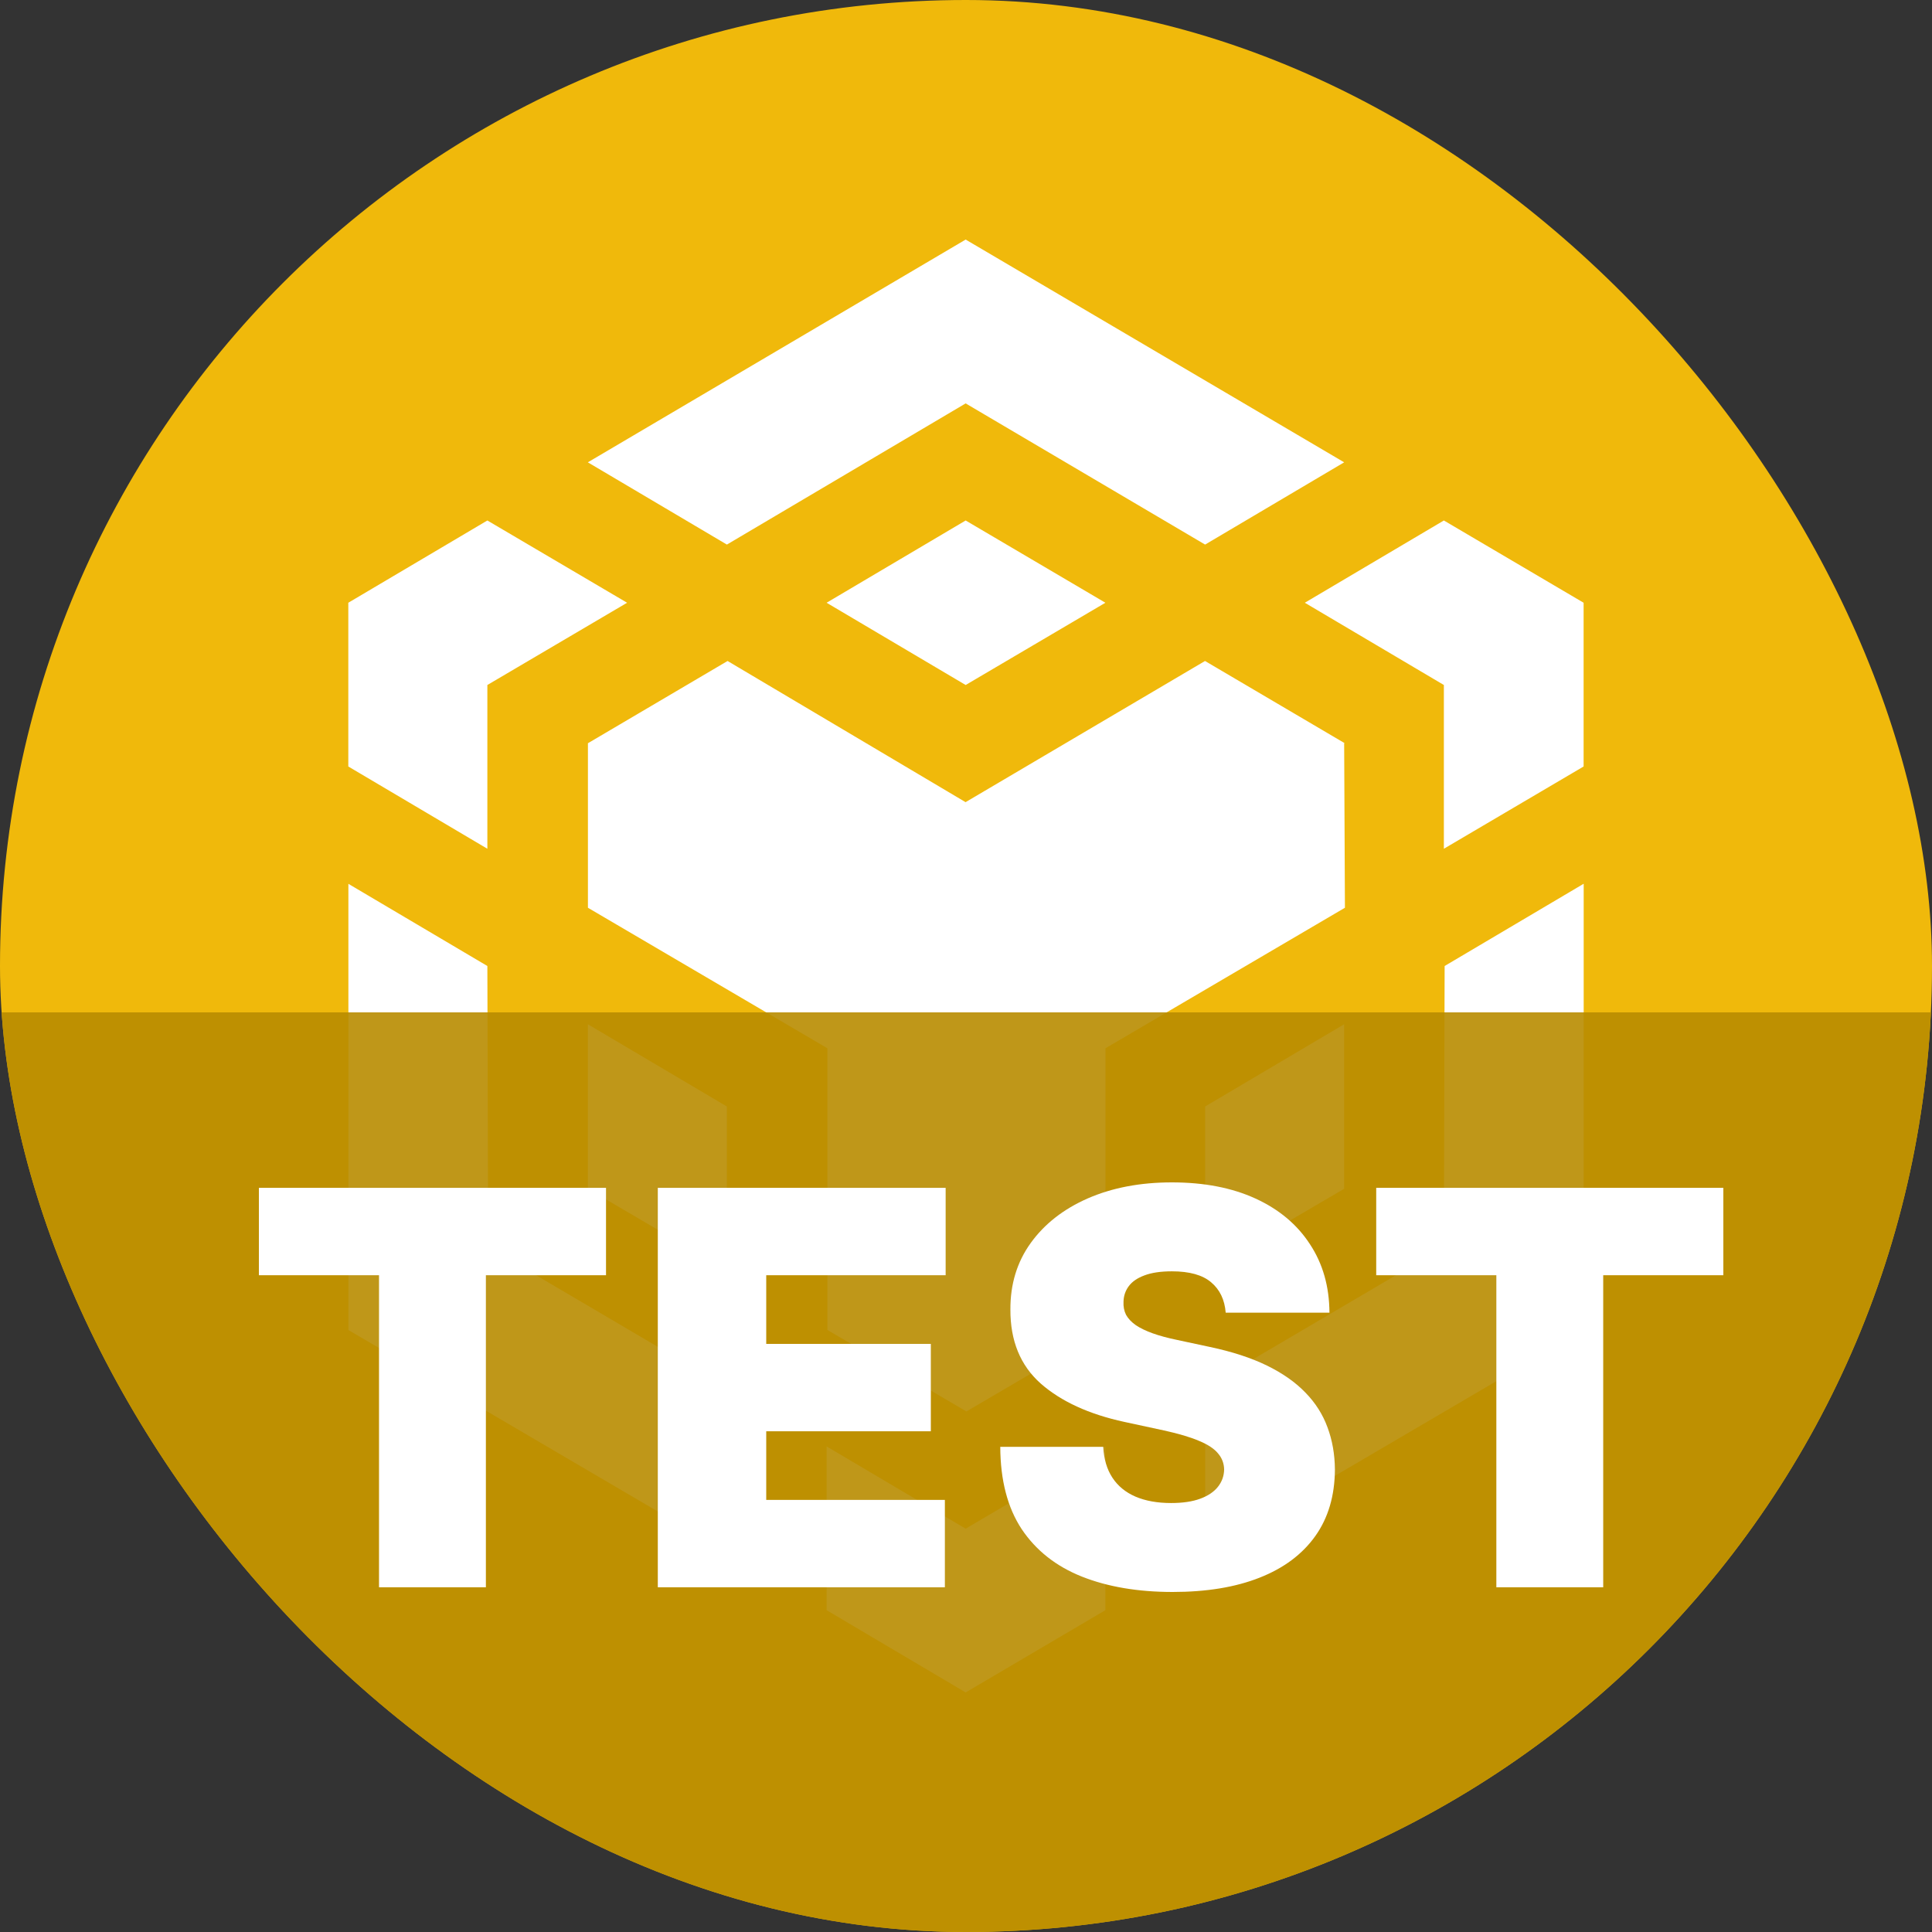 <svg width="500" height="500" viewBox="0 0 500 500" fill="none" xmlns="http://www.w3.org/2000/svg">
<rect x="0" y="0" width="500" height="500" fill="#333333" stroke="none"/>
<g clip-path="url(#clip0_5052_117050)">
<rect width="500" height="500" rx="250" fill="#F0B90B"/>
<path fill-rule="evenodd" clip-rule="evenodd" d="M348.066 234.926L347.867 192.35H348.022L311.858 171.062L249.89 207.6L188.295 171.062L152.154 192.35V234.926L214.123 271.288V344.187L250.11 365.277L286.097 344.187V271.288L348.066 234.926ZM249.912 62L152.132 119.649L188.119 140.937L249.912 104.4L311.88 140.937L347.867 119.649L249.912 62ZM126.327 322.723L126.128 250L90.164 228.734V344.209L188.119 401.66V359.084L126.327 322.723ZM126.128 219.655V177.277L162.292 155.989L126.128 134.701L90.142 155.989V198.367L126.128 219.655ZM249.912 134.701L213.925 155.989L249.912 177.277L286.075 155.989L249.912 134.701ZM188.119 286.361L152.132 265.074V307.649L188.119 328.739V286.361ZM249.912 395.622L213.925 374.334V416.712L249.912 438L286.075 416.712V374.334L249.912 395.622ZM373.673 134.701L337.686 155.989L373.673 177.277V219.655L409.836 198.367V155.989L373.673 134.701ZM409.858 228.712L373.871 250L373.673 322.723L311.903 359.062V401.638L409.858 344.187V228.712ZM347.867 307.65L311.881 328.739V286.362L347.867 265.074V307.65Z" fill="white"/>
<rect opacity="0.9" y="262" width="500" height="238" fill="#B88C00"/>
<path d="M67 330.027V307.413H156.836V330.027H125.747V410.789H98.089V330.027H67Z" fill="white"/>
<path d="M170.239 410.789V307.413H244.732V330.027H198.3V347.794H240.897V370.408H198.3V388.175H244.531V410.789H170.239Z" fill="white"/>
<path d="M317.21 339.718C316.941 336.353 315.68 333.728 313.425 331.844C311.205 329.959 307.823 329.017 303.281 329.017C300.387 329.017 298.015 329.37 296.165 330.077C294.348 330.75 293.002 331.676 292.127 332.853C291.252 334.031 290.798 335.377 290.764 336.891C290.697 338.137 290.916 339.264 291.42 340.273C291.959 341.249 292.8 342.141 293.944 342.949C295.088 343.723 296.552 344.429 298.335 345.069C300.118 345.708 302.238 346.28 304.694 346.785L313.173 348.602C318.893 349.813 323.788 351.412 327.86 353.397C331.931 355.383 335.262 357.721 337.853 360.413C340.443 363.072 342.344 366.067 343.556 369.398C344.801 372.73 345.44 376.364 345.473 380.301C345.44 387.098 343.741 392.853 340.376 397.564C337.011 402.275 332.2 405.859 325.942 408.315C319.717 410.772 312.231 412 303.483 412C294.499 412 286.659 410.671 279.964 408.012C273.302 405.354 268.12 401.265 264.419 395.747C260.752 390.194 258.901 383.094 258.868 374.446H285.516C285.684 377.609 286.474 380.267 287.888 382.421C289.301 384.575 291.286 386.207 293.843 387.317C296.434 388.428 299.512 388.983 303.079 388.983C306.074 388.983 308.58 388.613 310.599 387.872C312.618 387.132 314.149 386.106 315.192 384.793C316.235 383.481 316.773 381.983 316.807 380.301C316.773 378.719 316.252 377.34 315.242 376.162C314.266 374.95 312.651 373.874 310.397 372.931C308.143 371.956 305.098 371.047 301.262 370.206L290.966 367.985C281.814 365.999 274.597 362.685 269.315 358.041C264.066 353.363 261.458 346.987 261.492 338.91C261.458 332.349 263.208 326.611 266.741 321.698C270.307 316.751 275.237 312.898 281.528 310.139C287.854 307.38 295.105 306 303.281 306C311.625 306 318.842 307.397 324.932 310.19C331.022 312.983 335.716 316.92 339.013 322.001C342.344 327.049 344.027 332.954 344.06 339.718H317.21Z" fill="white"/>
<path d="M356.164 330.027V307.413H446V330.027H414.911V410.789H387.253V330.027H356.164Z" fill="white"/>
</g>
<defs>
<clipPath id="clip0_5052_117050">
<rect width="500" height="500" rx="250" fill="white"/>
</clipPath>
</defs>
</svg>
